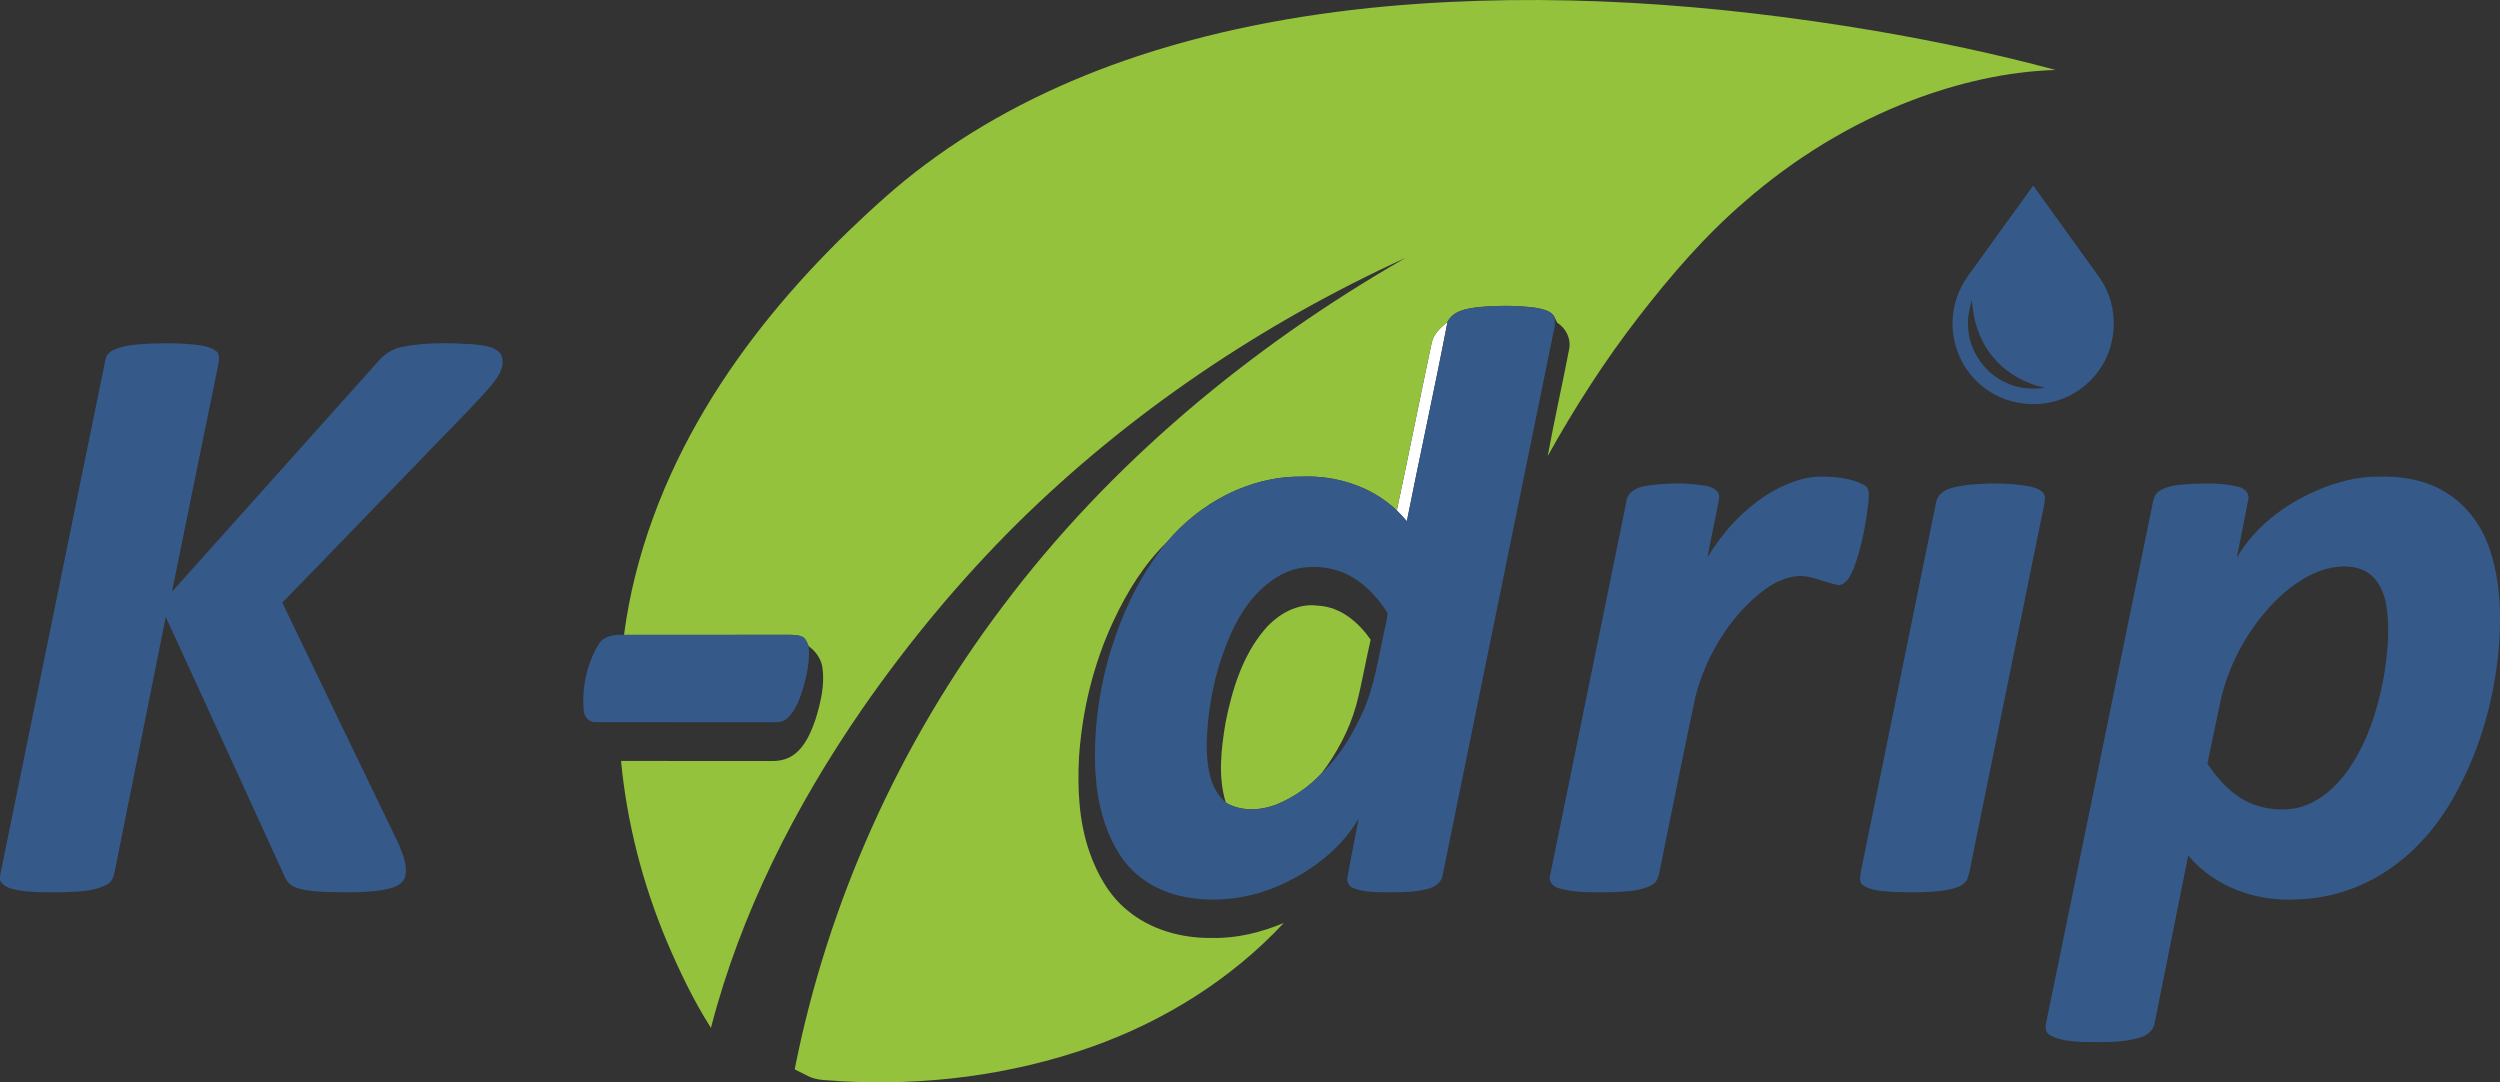 <?xml version="1.0" encoding="utf-8"?>
<!-- Generator: Adobe Illustrator 23.0.3, SVG Export Plug-In . SVG Version: 6.00 Build 0)  -->
<svg version="1.1" id="Layer_1" xmlns="http://www.w3.org/2000/svg" xmlns:xlink="http://www.w3.org/1999/xlink" x="0px" y="0px"
	 viewBox="0 0 1176.31 509.26" enable-background="new 0 0 1176.31 509.26" xml:space="preserve">
<rect x="0" y="0" width="1176.31" height="509.26" fill="#333333" stroke="none"/>
<g>
	<path fill="#FFFFFF" d="M673.61,161.44c0.81-4.36,4.27-7.31,7.48-10.01c-6.01,31.34-12.93,62.51-19.13,93.81
		c-1.56-1.72-3.08-3.46-4.73-5.08C662.83,213.95,668.02,187.65,673.61,161.44z"/>
</g>
<g>
	<path fill="#95C23D" d="M652.27,2.99c76.75-6.92,154.21-1.29,230.05,11.53c28.52,4.91,56.89,10.84,84.84,18.39
		c-23.04,0.75-45.76,6.05-67.28,14.19c-28.96,11-55.73,27.5-79.07,47.83c-18.67,16.05-34.78,34.79-49.81,54.22
		c-15.97,20.62-30.09,42.64-42.76,65.42c3.07-16.83,6.89-33.53,10.09-50.34c0.96-4.85-1.51-9.82-5.63-12.39
		c-0.4-0.93-0.83-1.83-1.3-2.7c-1.72-3.17-5.79-3.69-8.97-4.35c-8.72-1.14-17.59-1.06-26.33-0.32c-5.51,0.66-12.17,1.46-15.01,6.96
		c-3.21,2.7-6.67,5.65-7.48,10.01c-5.59,26.21-10.78,52.51-16.38,78.72c-11.9-11.36-28.75-16.64-45.03-15.89
		c-24.41-0.21-47.64,12.35-63.15,30.79c-10.76,10.44-18.73,23.41-25.05,36.92c-9.45,20.16-14.82,42.13-16.3,64.33
		c-0.78,14.93-0.06,30.22,4.88,44.46c3.62,10.36,9.14,20.43,17.75,27.48c11.04,9.27,25.73,13.28,39.98,13.08
		c11.62,0.27,23.07-2.61,33.75-7.05c-24.76,26.55-56.4,46.23-90.54,58.32c-37.95,13.4-78.69,18.47-118.81,16.1
		c-4.83-0.58-10.02-0.05-14.46-2.37c-2.13-1.04-4.22-2.14-6.34-3.17c15.56-78.64,49.35-153.55,97.63-217.52
		c50.65-67.53,116.87-122.43,189.87-164.34c-67.5,30.87-130.1,72.94-182.96,125.16c-26.92,26.74-51.24,56.07-72.85,87.25
		c-31.51,45.71-57.13,96.02-71.09,149.94c-8.22-12.87-14.79-26.75-20.79-40.77c-11.33-27-18.73-55.67-21.51-84.83
		c23.35,0,46.7-0.03,70.05,0.02c4.04,0.18,8.27-0.62,11.52-3.16c5.39-4.15,8-10.76,10.12-17c2.3-7.65,4.24-15.77,3.07-23.79
		c-0.58-4.16-3.17-7.68-6.5-10.1c-0.77-1.68-1.34-3.83-3.25-4.55c-1.89-0.76-3.96-0.72-5.95-0.78c-25.88,0.07-51.77-0.01-77.66,0.04
		c4.95-37.81,18.88-74.1,38.39-106.74c18.43-30.82,41.72-58.53,67.47-83.47c11.44-10.94,23.15-21.66,35.89-31.09
		c28.2-21.14,60.07-37.1,93.28-48.75C568.5,14.76,610.28,6.86,652.27,2.99z"/>
	<path fill="#95C23D" d="M595.1,296.14c6.17-7.15,15.33-12.51,25.07-11.15c10.47,0.5,19.06,7.74,24.76,16.03
		c-2.43,10.28-4.12,20.74-6.84,30.95c-3.28,11.6-9.07,22.37-16.32,31.97c-5.93,6.28-13.24,11.4-21.26,14.63
		c-7.58,2.9-16.58,3.33-23.74-0.92c-3.79-12.27-2.17-25.35-0.1-37.78C579.79,324.33,584.65,308.41,595.1,296.14z"/>
</g>
<g>
	<g>
		<path fill="#355A8A" d="M927.98,127.06c9.58-13.23,19.07-26.54,28.71-39.73c10.42,14.44,20.85,28.87,31.23,43.34
			c6.83,9.69,8.43,22.62,4.69,33.81c-3.4,10.23-11.42,18.76-21.38,22.85c-13.66,5.69-30.64,2.65-41.09-7.95
			c-9.69-9.18-13.62-23.74-10.22-36.61C921.32,136.98,924.38,131.76,927.98,127.06z M927.82,140.95c-1.15,4.35-2.19,8.82-1.8,13.35
			c0.68,10.61,7.33,20.56,16.84,25.31c5.92,3.12,12.78,3.76,19.35,2.87c-9.48-2.07-18.42-7.02-24.55-14.62
			C931.31,160.35,928.39,150.63,927.82,140.95z"/>
	</g>
	<g>
		<path fill="#355A8A" d="M681.09,151.43c2.84-5.5,9.5-6.3,15.01-6.96c8.74-0.74,17.61-0.82,26.33,0.32
			c3.18,0.66,7.25,1.18,8.97,4.35c0.19,1.68,0.3,3.42-0.03,5.1c-17.52,85.83-35.09,171.64-52.58,257.47
			c-0.43,3.19-3.17,5.37-6.1,6.24c-6.25,1.95-12.89,1.85-19.37,1.87c-5.59-0.07-11.43,0.13-16.69-2.04
			c-2.2-0.74-3.09-3.23-2.55-5.35c1.58-9.1,3.53-18.14,5.17-27.23c-8.04,13.72-21.15,23.9-35.39,30.59
			c-15.08,7.13-32.5,9.45-48.81,5.72c-10.46-2.55-20.36-8.35-26.68-17.19c-8.49-11.92-12.14-26.62-12.95-41.06
			c-1.01-19.16,1.63-38.46,7.11-56.82c5.68-18.5,14.14-36.4,26.52-51.38c15.51-18.44,38.74-31,63.15-30.79
			c16.28-0.75,33.13,4.53,45.03,15.89c1.65,1.62,3.17,3.36,4.73,5.08C668.16,213.94,675.08,182.77,681.09,151.43z M601.21,271.32
			c-10.19,6.1-17.3,16.22-22.06,26.91c-7.3,16.36-10.94,34.26-11.39,52.14c0.11,9.6,1.21,20.61,9.01,27.28
			c7.16,4.25,16.16,3.82,23.74,0.92c8.02-3.23,15.33-8.35,21.26-14.63c8.52-7.99,14.64-18.25,19.43-28.82
			c5.43-11.97,7.22-25.07,10.06-37.78c0.55-2.96,1.46-5.87,1.66-8.88c-5.05-7.99-11.96-15.23-20.77-18.98
			C622.28,265.51,610.4,265.62,601.21,271.32z"/>
	</g>
	<path fill="#355A8A" d="M53.59,164.6c5.49-2.44,11.62-2.59,17.53-2.93c7.75-0.26,15.56-0.27,23.25,0.85c2.69,0.51,5.58,1.12,7.69,3
		c1.56,1.75,0.83,4.26,0.57,6.34c-7.29,35.53-14.47,71.09-21.75,106.62c32.21-35.96,64.43-71.91,96.6-107.91
		c3.01-3.67,7.09-6.55,11.84-7.36c10.84-2.16,22.02-1.88,33-1.24c4.59,0.57,10.31,0.67,13.37,4.66c2.87,6.32-2.49,12.21-6.27,16.76
		c-11.09,12.26-22.92,23.83-34.28,35.82c-20.82,21.4-41.43,43.01-62.33,64.32c18.17,37.92,36.56,75.72,54.78,113.61
		c1.94,4.91,4.39,10.28,2.98,15.64c-1.62,4.2-6.54,5.23-10.47,5.98c-9.21,1.46-18.58,1.09-27.86,0.9c-4.7-0.36-9.56-0.56-13.95-2.44
		c-3.59-1.51-4.61-5.6-6.17-8.78C114.1,369.05,96.13,329.63,78,290.29c-7.97,40.06-16.13,80.09-24.11,120.15
		c-0.42,2.35-1.48,4.8-3.78,5.87c-5.77,3.05-12.51,3.16-18.88,3.47c-8.08-0.02-16.27,0.44-24.24-1.21c-2.62-0.67-5.72-1.6-6.92-4.29
		c-0.31-2.42,0.55-4.78,0.95-7.13c16.21-79.27,32.4-158.54,48.58-237.82C49.92,167.13,51.57,165.4,53.59,164.6z"/>
	<path fill="#355A8A" d="M831.06,233c8.15-5.1,17.46-9.07,27.24-8.74c6.47,0.18,13.3,0.85,19.04,4.09c2.79,1.62,1.8,5.31,1.8,7.97
		c-1.22,10.51-3.17,21.04-6.87,30.98c-1.44,3.19-3.09,7.45-7.01,8.03c-7.07-1.1-13.71-5.37-21.09-4.06
		c-10.1,1.64-18.03,8.96-24.82,16.11c-10.17,11.35-17.6,25.18-21.48,39.91c-5.75,26.61-10.97,53.34-16.46,80.01
		c-0.79,3.19-0.83,7.28-4.11,9.06c-5.48,3.07-12.03,3.03-18.13,3.42c-8.62-0.07-17.5,0.64-25.86-1.9c-2.8-0.68-4.93-3.54-3.85-6.43
		c11.92-58.42,23.84-116.84,35.77-175.26c0.35-4.61,4.99-6.93,9.06-7.5c9.25-1.51,18.81-1.65,28.07-0.15c2.98,0.44,7,2.14,6.54,5.8
		c-1.58,9.35-3.83,18.59-5.48,27.93C810.35,250.66,819.73,240.42,831.06,233z"/>
	<g>
		<path fill="#355A8A" d="M1089.71,230.96c9.3-4.05,19.34-6.8,29.56-6.69c10.67-0.26,21.77,1.42,31,7.11
			c9.83,5.74,17.04,15.33,20.83,25.99c5.82,16.56,6.01,34.53,4.22,51.82c-2.39,21.47-8.4,42.64-18.55,61.76
			c-7.72,15.03-18.68,28.64-32.75,38.15c-12.58,8.6-27.54,13.64-42.8,14.05c-19.12,1.31-39.19-5.68-51.61-20.65
			c-5.17,26.26-10.58,52.47-15.77,78.73c-0.46,3.5-3.47,5.95-6.7,6.89c-8.7,2.74-17.94,2.14-26.93,2.16
			c-5.27-0.3-10.9-0.51-15.6-3.19c-2.04-1.06-2.41-3.67-1.88-5.69c16.47-80.38,33-160.75,49.47-241.12c0.8-3.19,0.74-7.22,3.79-9.24
			c4.47-2.94,10.07-2.95,15.23-3.35c7.42-0.25,15.03-0.49,22.27,1.47c2.76,0.6,5.21,3.19,4.32,6.18c-1.7,9.08-3.6,18.13-5.38,27.2
			C1060.75,248.11,1074.62,237.57,1089.71,230.96z M1094.34,267.75c-9.79,2.83-18.19,9.19-25.16,16.47
			c-12.03,12.85-20.82,28.91-24.49,46.17c-2.02,9.64-4.07,19.27-6.07,28.91c3.81,5.6,8.16,10.97,13.75,14.89
			c8.14,5.97,18.88,7.91,28.71,5.91c9.79-2.35,17.78-9.39,23.54-17.41c9.24-13.14,14.23-28.81,17.08-44.49
			c1.72-10.97,2.95-22.25,1.11-33.29c-0.98-5.93-3.52-12.07-8.72-15.48C1108.25,265.72,1100.79,266.03,1094.34,267.75z"/>
	</g>
	<path fill="#355A8A" d="M925.87,228.13c9.7-0.84,19.59-1.06,29.2,0.76c2.87,0.72,6.95,1.75,7.16,5.36
		c-0.31,4.47-1.67,8.78-2.44,13.19c-10.64,52.45-21.37,104.88-32.02,157.32c-0.68,3.02-1.02,6.14-2.16,9.03
		c-1.79,3.16-5.59,4.14-8.87,4.84c-8.41,1.55-17,1.21-25.5,1.09c-4.87-0.44-10.17-0.39-14.45-3.06c-2.27-1.42-1.55-4.36-1.2-6.53
		c11.82-58.01,23.61-116.02,35.45-174.02C912.57,229.66,920.45,229,925.87,228.13z"/>
	<path fill="#355A8A" d="M281.44,303.55c2.41-4.39,7.64-5.12,12.17-4.82c25.89-0.05,51.78,0.03,77.66-0.04
		c1.99,0.06,4.06,0.02,5.95,0.78c1.91,0.72,2.48,2.87,3.25,4.55c0.71,6.67-0.74,13.38-2.58,19.76c-1.6,4.98-3.32,10.27-7.22,13.96
		c-1.71,1.69-4.15,2.21-6.47,2.08c-27.97-0.07-55.94,0.04-83.9-0.05c-3.08,0.17-5.48-2.42-5.63-5.37
		C273.75,323.8,275.99,312.73,281.44,303.55z"/>
</g>
</svg>
